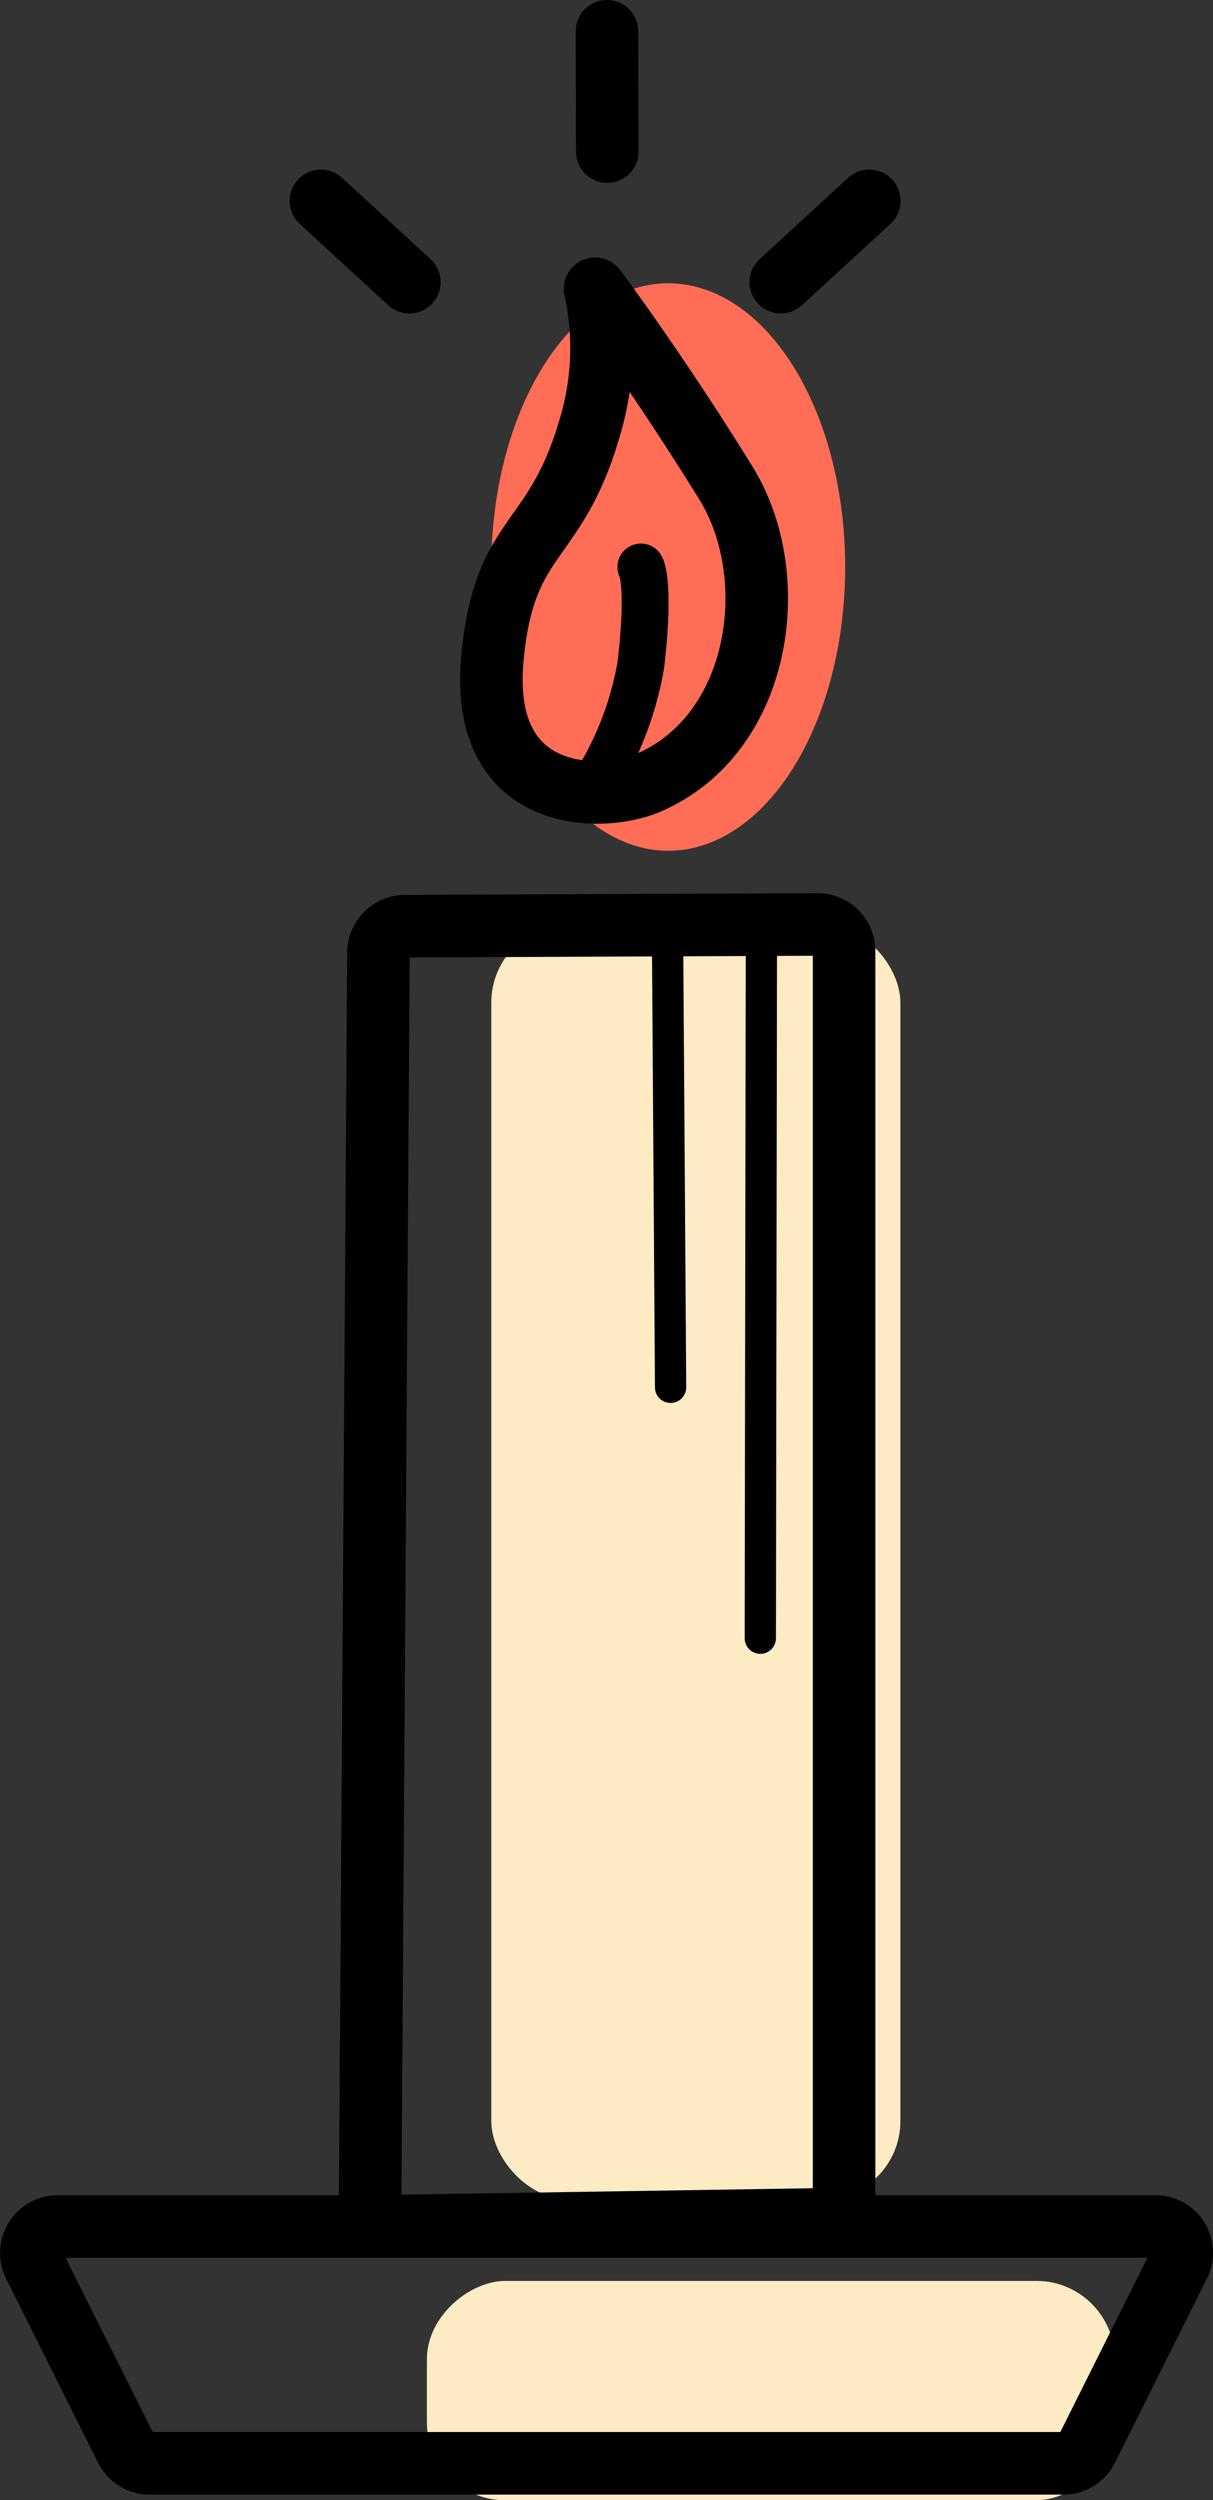 <svg xmlns="http://www.w3.org/2000/svg" xmlns:xlink="http://www.w3.org/1999/xlink" viewBox="0 0 77.6 159.84"><rect x="0" y="0" width="77.6" height="159.84" fill="#333333" stroke="none"/><defs><style>.cls-1,.cls-4,.cls-5,.cls-6,.cls-7,.cls-8{fill:none;}.cls-2{fill:#fcebc3;}.cls-3{fill:#ff6d57;}.cls-4,.cls-5,.cls-6,.cls-7,.cls-8{stroke:#000;}.cls-4,.cls-6,.cls-8{stroke-miterlimit:10;}.cls-4,.cls-5,.cls-8{stroke-width:4px;}.cls-5,.cls-7{stroke-linejoin:round;}.cls-6,.cls-7,.cls-8{stroke-linecap:round;}.cls-6{stroke-width:3px;}.cls-7{stroke-width:2px;}.cls-9{clip-path:url(#clip-path);}.cls-10{clip-path:url(#clip-path-2);}</style><clipPath id="clip-path"><rect class="cls-1" x="47.95" y="10.84" width="9.66" height="9.2"/></clipPath><clipPath id="clip-path-2"><rect class="cls-1" x="18.53" y="10.84" width="9.66" height="9.2"/></clipPath></defs><g id="Capa_2" data-name="Capa 2"><g id="Layer_2" data-name="Layer 2"><rect class="cls-2" x="31.43" y="59.09" width="26.17" height="81.52" rx="5"/><rect class="cls-2" x="42.3" y="130.83" width="14.02" height="44" rx="5" transform="translate(202.14 103.52) rotate(90)"/><ellipse class="cls-3" cx="42.75" cy="36.25" rx="11.32" ry="18.14"/><path class="cls-4" d="M24.21,60.9l-.53,79.7a1.7,1.7,0,0,0,1.73,1.71l26.91-.42A1.71,1.71,0,0,0,54,140.18V60.8a1.7,1.7,0,0,0-1.71-1.7l-26.38.11A1.71,1.71,0,0,0,24.21,60.9Z"/><path class="cls-4" d="M8.06,156.54,2.18,144.78a1.69,1.69,0,0,1,1.51-2.44H73.91a1.68,1.68,0,0,1,1.51,2.44l-5.88,11.76a1.68,1.68,0,0,1-1.51.94H9.57A1.68,1.68,0,0,1,8.06,156.54Z"/><path class="cls-5" d="M38.07,18.46s3.85,5.12,8.37,12.42c3.71,6,2.27,16.15-5.07,19.21-2.78,1.16-10.59,1.39-9.89-7.76h0c.7-8.35,4-7.28,6.23-14.93A17.63,17.63,0,0,0,38.07,18.46Z"/><path class="cls-6" d="M38.07,50.13A21,21,0,0,0,41,42.49c.61-5.3,0-6.24,0-6.24"/><line class="cls-7" x1="48.71" y1="59.23" x2="48.64" y2="104.73"/><line class="cls-7" x1="42.7" y1="59.09" x2="42.9" y2="88.69"/><line class="cls-8" x1="38.83" y1="2" x2="38.85" y2="9.69"/><g class="cls-9"><line class="cls-8" x1="55.61" y1="12.84" x2="49.95" y2="18.04"/></g><g class="cls-10"><line class="cls-8" x1="20.53" y1="12.84" x2="26.19" y2="18.04"/></g></g></g></svg>